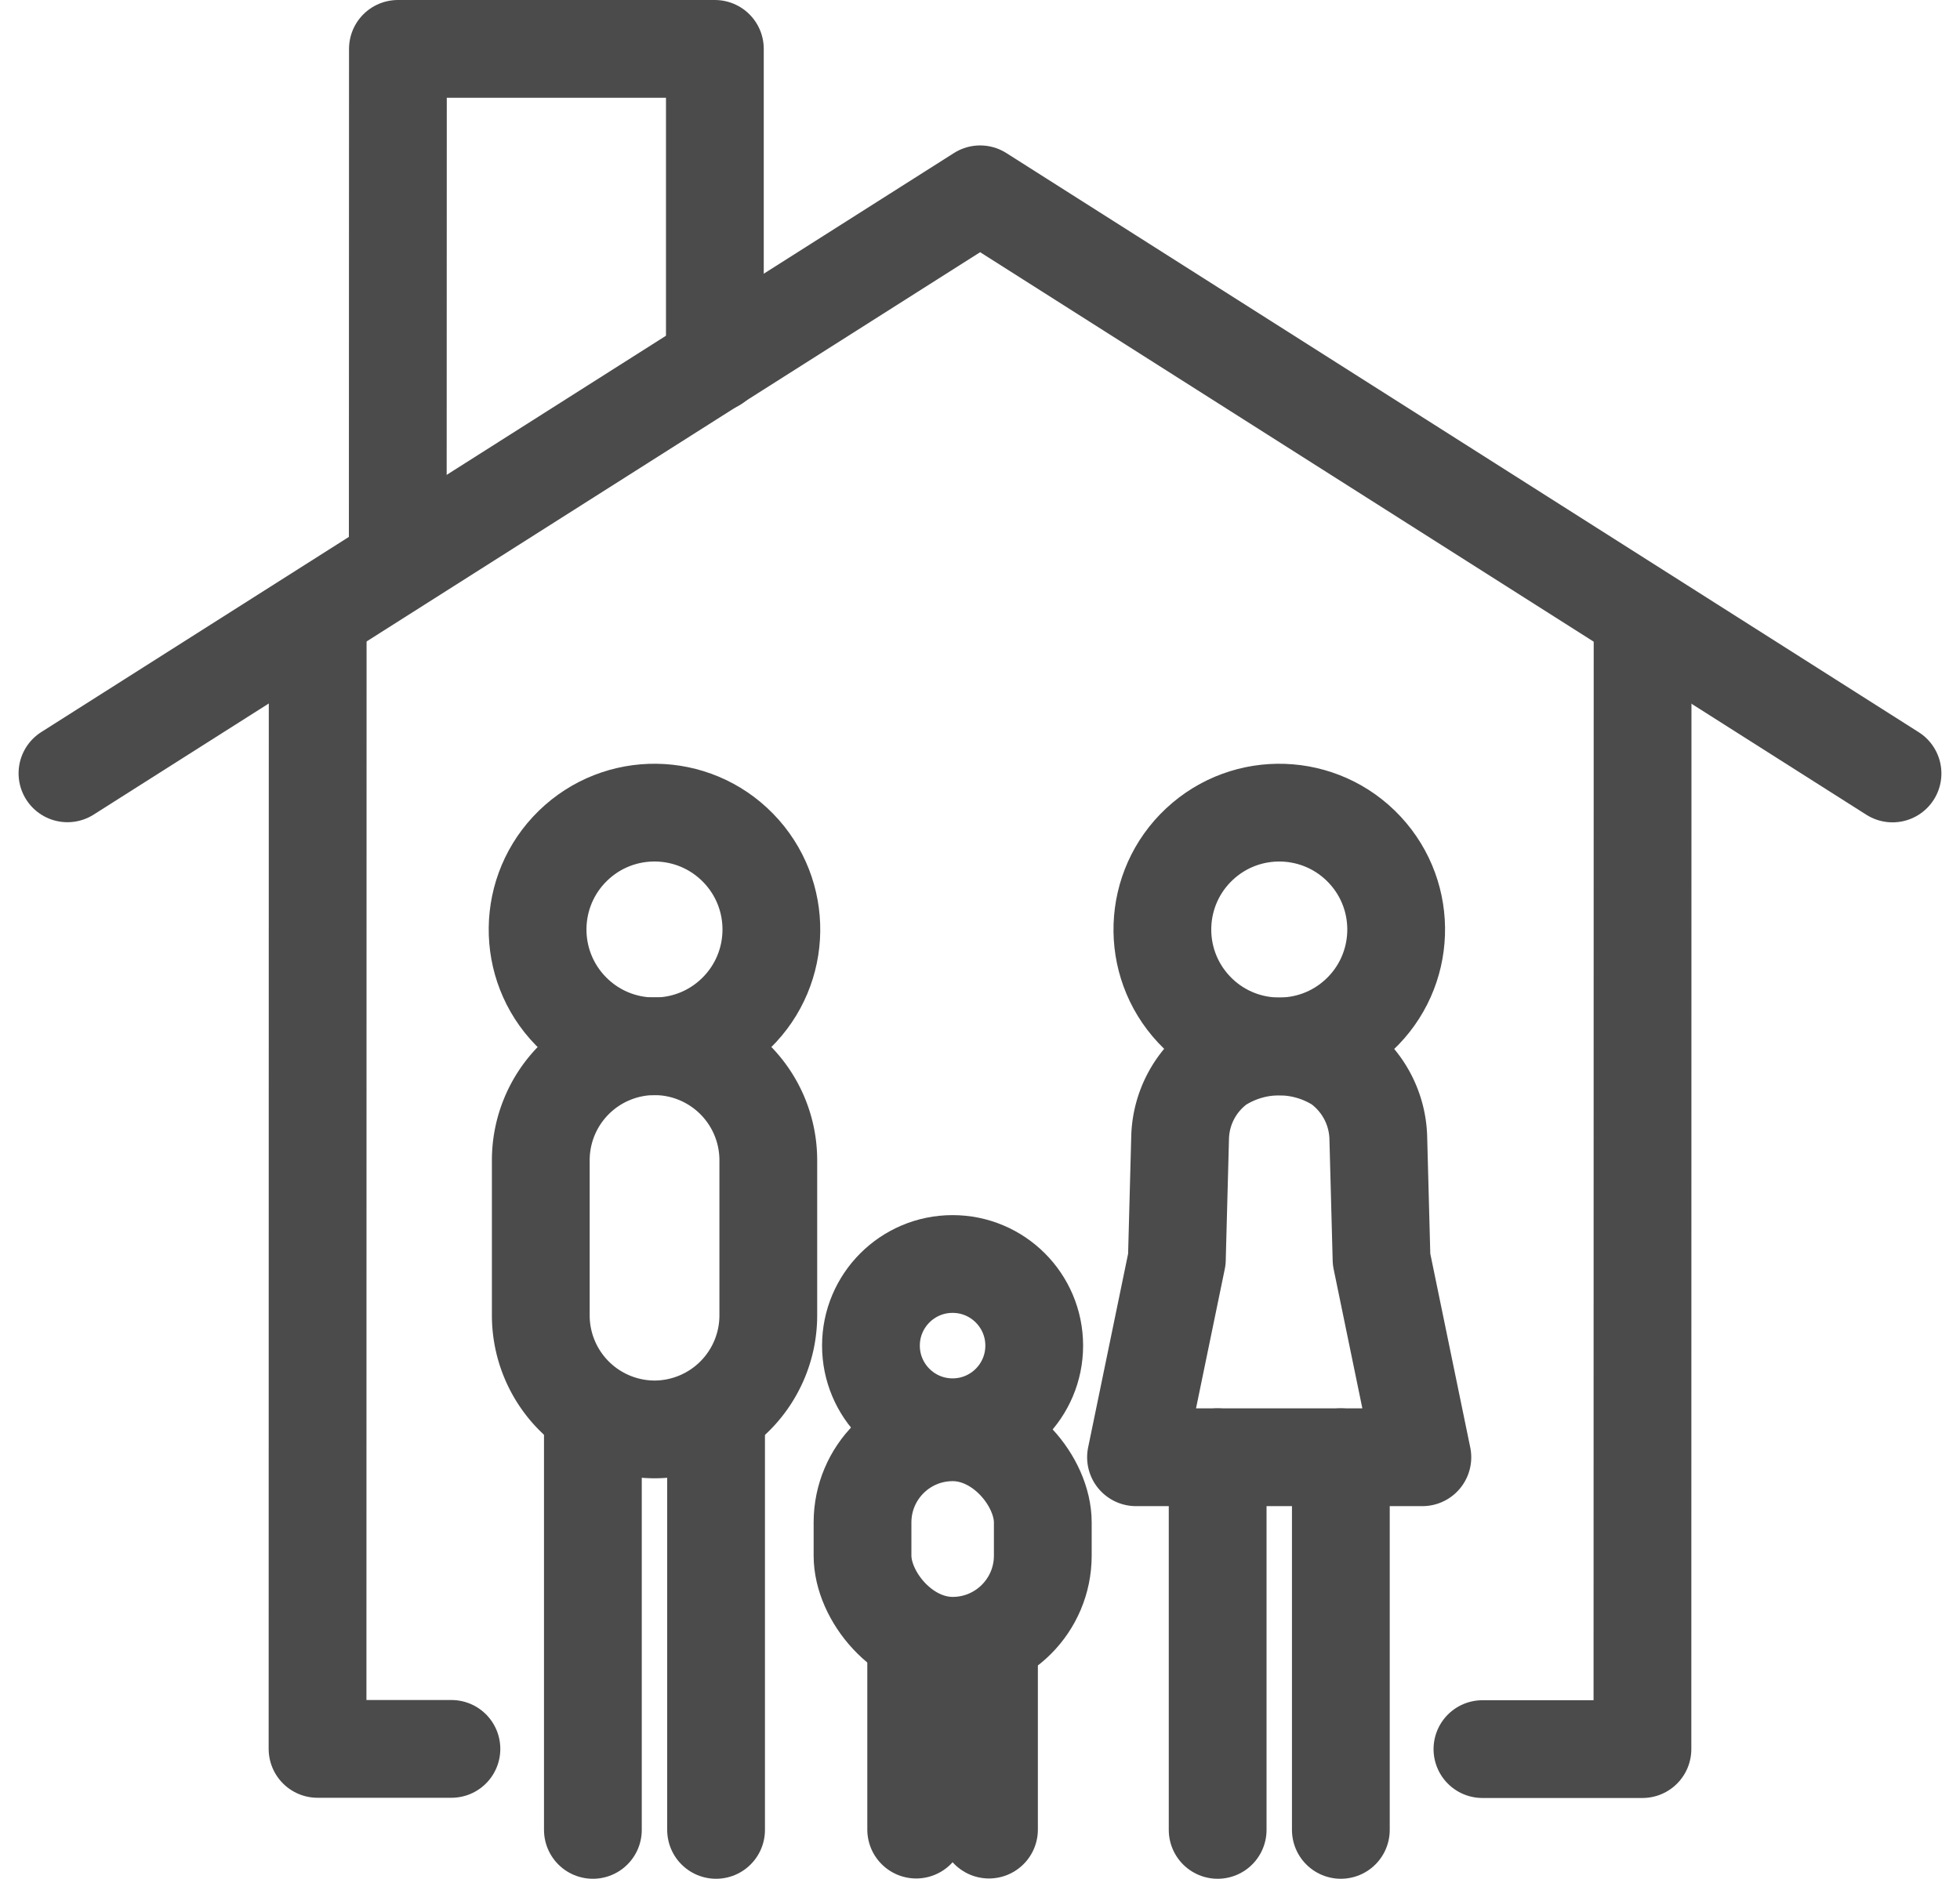 <svg xmlns="http://www.w3.org/2000/svg" width="120.281" height="115.311" viewBox="0 0 120.281 115.311"><g transform="translate(1.14)"><g transform="translate(3 3)"><path d="M115,48.736,59.009,13.19,3,48.728" transform="translate(-3 -4.264)" fill="none" stroke="#4b4b4b" stroke-linecap="round" stroke-linejoin="round" stroke-width="6"/><path d="M26.14,34.3,26.149,3H45.6V22.28" transform="translate(-5.87 -3)" fill="none" stroke="#4b4b4b" stroke-linecap="round" stroke-linejoin="round" stroke-width="6"/><g transform="translate(25.88 43.903)"><rect width="11.063" height="13.104" rx="5.532" transform="translate(22.911 41.004)" fill="none" stroke="#4b4b4b" stroke-linecap="round" stroke-linejoin="round" stroke-width="6"/><g transform="translate(6.364 40.706)"><line y2="24.702" fill="none" stroke="#4b4b4b" stroke-linecap="round" stroke-linejoin="round" stroke-width="6"/><line y2="24.702" transform="translate(7.56)" fill="none" stroke="#4b4b4b" stroke-linecap="round" stroke-linejoin="round" stroke-width="6"/></g><g transform="translate(26.205 54.108)"><line y2="11.282" fill="none" stroke="#4b4b4b" stroke-linecap="round" stroke-linejoin="round" stroke-width="6"/><line y2="11.282" transform="translate(4.467)" fill="none" stroke="#4b4b4b" stroke-linecap="round" stroke-linejoin="round" stroke-width="6"/></g><circle cx="7.174" cy="7.174" r="7.174" transform="matrix(0.716, -0.698, 0.698, 0.716, 0, 10.017)" fill="none" stroke="#4b4b4b" stroke-linecap="round" stroke-linejoin="round" stroke-width="6"/><circle cx="5.01" cy="5.01" r="5.01" transform="translate(23.428 30.676)" fill="none" stroke="#4b4b4b" stroke-linecap="round" stroke-linejoin="round" stroke-width="6"/><path d="M43.141,96.4h0a7,7,0,0,1-6.981-6.981V79.861a7,7,0,0,1,6.981-6.981h0a7,7,0,0,1,6.981,6.981v9.557A7,7,0,0,1,43.141,96.4Z" transform="translate(-32.993 -55.571)" fill="none" stroke="#4b4b4b" stroke-linecap="round" stroke-linejoin="round" stroke-width="6"/><g transform="translate(44.705 42.537)"><line y2="22.871" transform="translate(7.56)" fill="none" stroke="#4b4b4b" stroke-linecap="round" stroke-linejoin="round" stroke-width="6"/><line y2="22.871" fill="none" stroke="#4b4b4b" stroke-linecap="round" stroke-linejoin="round" stroke-width="6"/></g><circle cx="7.174" cy="7.174" r="7.174" transform="translate(38.347 9.797) rotate(-43.02)" fill="none" stroke="#4b4b4b" stroke-linecap="round" stroke-linejoin="round" stroke-width="6"/><path d="M90.369,73.995a6.876,6.876,0,0,0-7.446,0,5.748,5.748,0,0,0-2.356,4.459l-.2,7.507L77.86,98.11H95.432l-2.505-12.15-.2-7.507a5.783,5.783,0,0,0-2.365-4.459h0Z" transform="translate(-38.165 -55.573)" fill="none" stroke="#4b4b4b" stroke-linecap="round" stroke-linejoin="round" stroke-width="6"/></g><path d="M102.13,112.343h9.819l.009-69.113" transform="translate(-15.296 -7.99)" fill="none" stroke="#4b4b4b" stroke-linecap="round" stroke-linejoin="round" stroke-width="6"/><path d="M20.529,43.23l-.009,69.1h8.216" transform="translate(-5.173 -7.99)" fill="none" stroke="#4b4b4b" stroke-linecap="round" stroke-linejoin="round" stroke-width="6"/></g></g></svg>